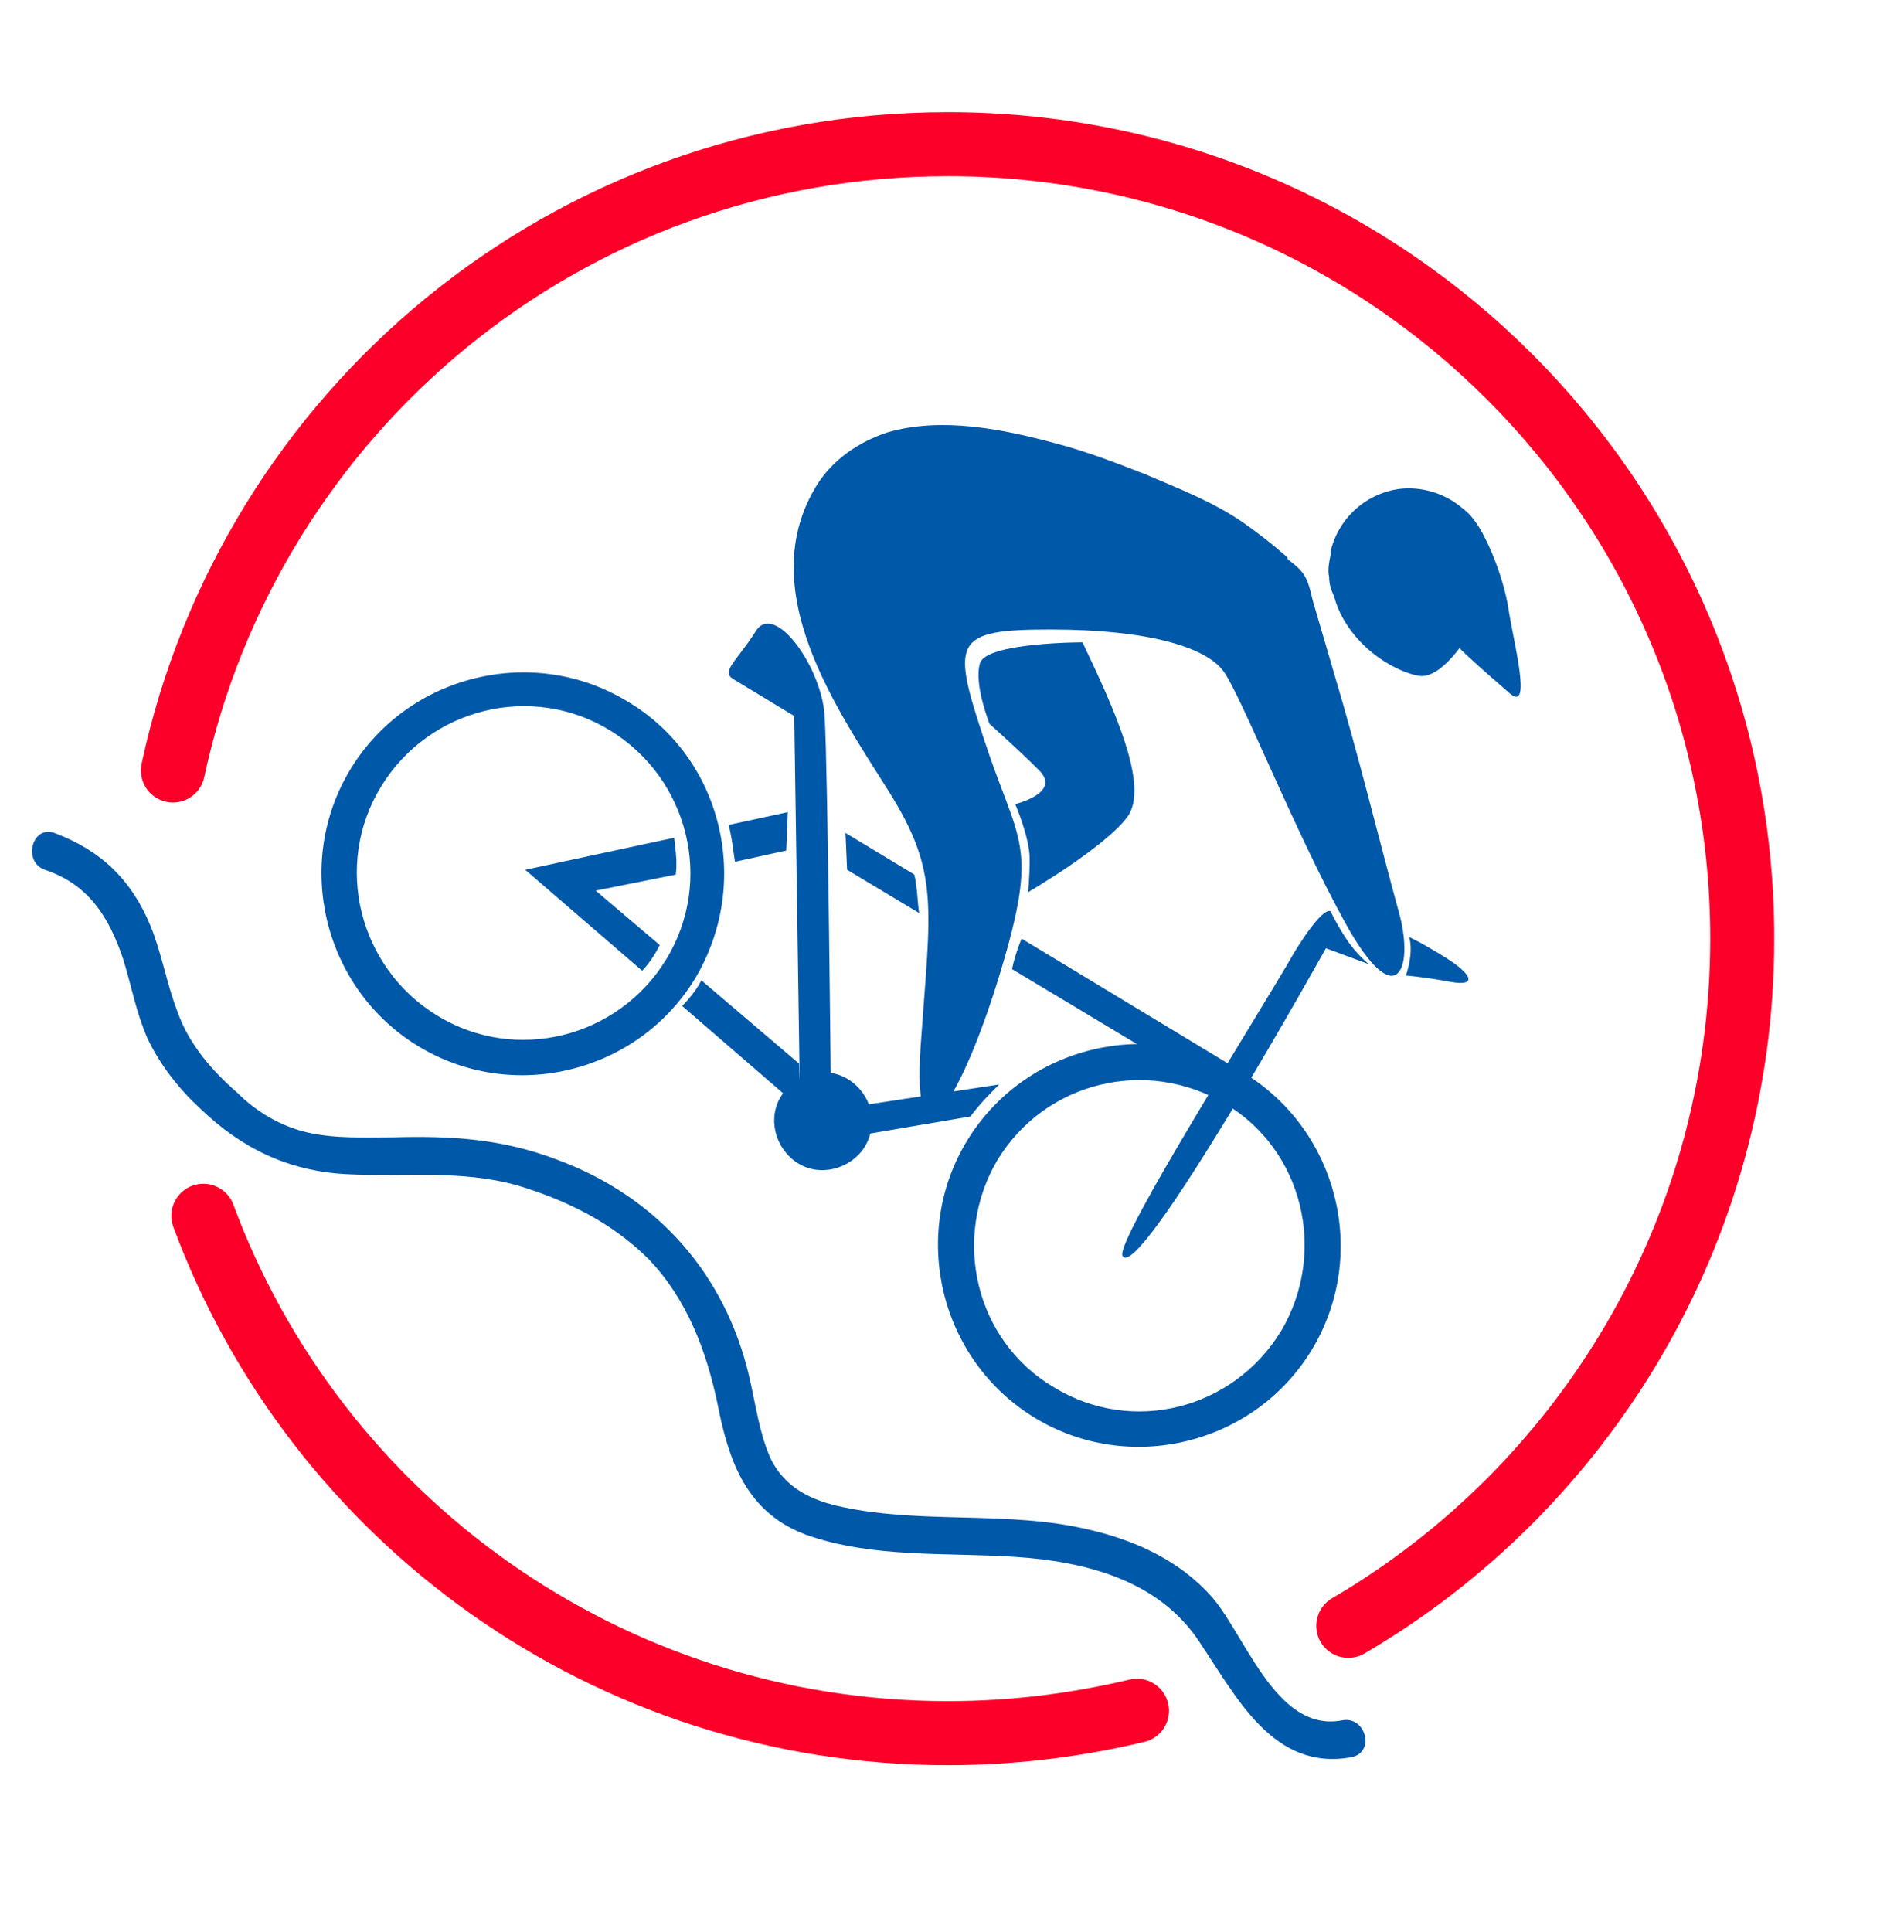 <?xml version="1.0" encoding="utf-8"?>
<!-- Generator: Adobe Illustrator 26.5.0, SVG Export Plug-In . SVG Version: 6.00 Build 0)  -->
<svg version="1.1" id="Layer_1" xmlns="http://www.w3.org/2000/svg" xmlns:xlink="http://www.w3.org/1999/xlink" x="0px" y="0px"
	 viewBox="0 0 118.9 120.6" style="enable-background:new 0 0 118.9 120.6;" xml:space="preserve">
<style type="text/css">
	.st0{fill:none;stroke:#FD0029;stroke-width:4;stroke-linecap:round;stroke-miterlimit:10;}
	.st1{fill:#0058A9;}
</style>
<g id="Guides">
</g>
<g id="_x2014_ÎÓÈ_x5F_1">
</g>
<g id="Layer_2_00000057838612771652178590000002746456856069290631_">
</g>
<g id="Layer_1_00000077324126126912922620000010660561211213137828_">
	<path class="st0" d="M10.8,48.1C15.6,25.7,35.4,9,59.2,9c27.4,0,49.6,22.2,49.6,49.6c0,18.3-9.9,34.3-24.6,42.9"/>
	<path class="st0" d="M71,106.8c-3.8,0.9-7.7,1.4-11.8,1.4c-21.3,0-39.5-13.4-46.5-32.3"/>
	<path class="st1" d="M93.1,35.2c-0.2-2.8-2.7-4.9-5.5-4.7c-2.2,0.2-4,1.8-4.5,3.9h0c0,0.1,0,0.1,0,0.2c-0.1,0.5-0.2,1-0.1,1.4
		c0,0.4,0.1,0.8,0.3,1.2c0.8,3,3.8,4.8,5.4,5c1.3,0.1,2.9-2.1,3.8-4c0.2-0.4,0.4-0.9,0.6-1.3c0.2-0.5,0.2-0.8,0.2-1
		C93.2,35.7,93.2,35.5,93.1,35.2z"/>
	<path class="st1" d="M88.9,32.1c-2.5,1.2-2.1,2.3-0.8,4.5c1.3,2.3,2.6,3.6,6.2,6.7c1.4,1.2,0.2-3.3-0.1-5.3s-1.6-5.4-2.8-6.2
		C90.2,31.1,88.9,32.1,88.9,32.1z"/>
	<path class="st1" d="M80.4,34.9c0.4,0.3,0.9,0.7,1.1,1.1c0.3,0.5,0.4,1.3,0.6,1.9c0.4,1.4,0.8,2.7,1.2,4.1c1.5,5,2.7,10,4.1,15.1
		c0.9,3.4-0.2,6.3-3.4,0.5s-6.5-14.2-7.6-15.7c-1.1-1.5-4.7-2.6-10.8-2.6c-6.1,0-6.2,0.7-4.1,7c2.1,6.4,3.4,6.3,1,14.3
		c-2.4,8-5.6,13.2-5,4.6s1.2-10.7-2-15.8S47,36.8,51,30.3c1-1.6,2.6-2.7,4.4-3.3c3.4-1,7.3-0.2,10.6,0.7c1.9,0.5,3.7,1.2,5.5,1.9
		c2.1,0.9,4.2,1.7,6.1,3c1,0.7,1.9,1.4,2.8,2.2C80.4,34.9,80.4,34.9,80.4,34.9z"/>
	<path class="st1" d="M67.6,40.1c2,4.2,4.2,9,2.8,10.9s-6.2,4.7-6.2,4.7s0.1-0.8,0.1-2.1c0-1.3-0.9-3.4-0.9-3.4s2.9-0.7,1.5-2.1
		s-3.1-2.9-3.1-2.9s-1-2.5-0.6-3.8C61.6,40.1,67.6,40.1,67.6,40.1z"/>
	<path class="st1" d="M39.2,43.8c-5.9-3.6-13.7-1.7-17.3,4.2s-1.7,13.7,4.2,17.3c5.9,3.6,13.7,1.7,17.3-4.2
		C47,55.1,45.1,47.3,39.2,43.8z M27.3,63.4c-4.9-3-6.5-9.4-3.5-14.3s9.4-6.5,14.3-3.5s6.5,9.4,3.5,14.3
		C38.6,64.8,32.2,66.4,27.3,63.4z"/>
	<path class="st1" d="M77.7,67c-5.9-3.6-13.7-1.7-17.3,4.2c-3.6,5.9-1.7,13.7,4.2,17.3c5.9,3.6,13.7,1.7,17.3-4.2
		C85.5,78.4,83.6,70.6,77.7,67z M65.8,86.6c-4.9-2.9-6.4-9.3-3.5-14.2c3-4.9,9.3-6.4,14.2-3.5c4.9,2.9,6.4,9.3,3.5,14.2
		C77,88,70.7,89.6,65.8,86.6z"/>
	<path class="st1" d="M70.1,78.4c1,1.8,12.7-19.2,12.7-19.2l2.7,1c0,0-0.8-0.6-1.5-1.7c-0.7-1.1-0.9-1.6-0.9-1.6s-0.4-0.5-2.3,2.6
		C79,62.7,69.6,77.5,70.1,78.4z"/>
	<path class="st1" d="M88,58.5c0.3,1-0.2,2.4-0.2,2.4s1.2,0.1,2.8,0.4c1.7,0.3,1.3-0.5-0.3-1.5C88.7,58.8,88,58.5,88,58.5z"/>
	<path class="st1" d="M51.9,69.3c0,0-0.2-21.4-0.4-24.5c-0.1-3-3.1-7.3-4.3-5.4s-2.2,2.5-1.4,3l3.8,2.3l0.4,26.8l10.6-1.8
		c0.6-0.8,1.2-1.4,1.8-2L51.9,69.3z"/>
	<path class="st1" d="M45.5,51.5c0.2,0.7,0.3,1.7,0.4,2.3l3.2-0.7l0.1-2.4L45.5,51.5z"/>
	<path class="st1" d="M49.9,66.4l-6.1-5.2c-0.3,0.6-0.8,1.2-1.2,1.6l7.4,6.4L49.9,66.4z"/>
	<path class="st1" d="M42.1,52.3l-9.3,2l7.3,6.3c0.4-0.4,0.8-1,1.1-1.6l-4-3.4l5-1C42.3,53.9,42.2,53.1,42.1,52.3z"/>
	<path class="st1" d="M54,71.6c-0.9,1.4-2.8,1.9-4.2,1s-1.9-2.8-1-4.2s2.8-1.9,4.2-1C54.4,68.3,54.9,70.1,54,71.6z"/>
	<path class="st1" d="M63.2,60.5l12.5,7.5l1-1.6l-12.9-7.8C63.5,59.3,63.3,60,63.2,60.5z"/>
	<path class="st1" d="M57.1,54.6L52.8,52l0.1,2.3l4.5,2.7C57.3,56.4,57.3,55.5,57.1,54.6z"/>
	<g>
		<g>
			<path class="st1" d="M2.8,54.3c2.7,0.9,4,2.9,4.9,5.6c0.5,1.6,0.8,3.3,1.5,4.9c0.8,1.7,2,3.2,3.3,4.4c2.6,2.5,5.5,3.9,9.1,4.1
				c3.6,0.2,7.1-0.3,10.7,0.7c3,0.9,5.9,2.3,8.2,4.6c2.4,2.5,3.6,5.7,4.3,9c0.7,3.6,1.8,6.8,5.5,8.2c4.2,1.5,8.8,1.1,13.2,1.4
				c4.4,0.3,8.9,1.5,11.4,5.3c2.3,3.4,4.6,8.1,9.5,7.2c1.5-0.3,0.9-2.6-0.6-2.3c-4.2,0.8-6.1-5.6-8.3-7.9c-2.5-2.7-6.1-3.9-9.6-4.4
				c-4.4-0.6-8.9-0.1-13.2-1c-2-0.4-3.7-1.2-4.6-3.1c-0.7-1.6-0.9-3.3-1.3-5c-1.5-6.5-5.8-11.3-12-13.6c-3.4-1.3-6.6-1.5-10.2-1.4
				c-1.8,0-3.6,0.1-5.4-0.3c-1.7-0.4-3.2-1.3-4.4-2.5c-1.5-1.3-3-3-3.7-5c-0.7-1.8-1-3.7-1.7-5.4c-1.2-2.9-3.1-4.7-6-5.8
				C2,51.5,1.4,53.8,2.8,54.3L2.8,54.3z"/>
		</g>
	</g>
</g>
</svg>

